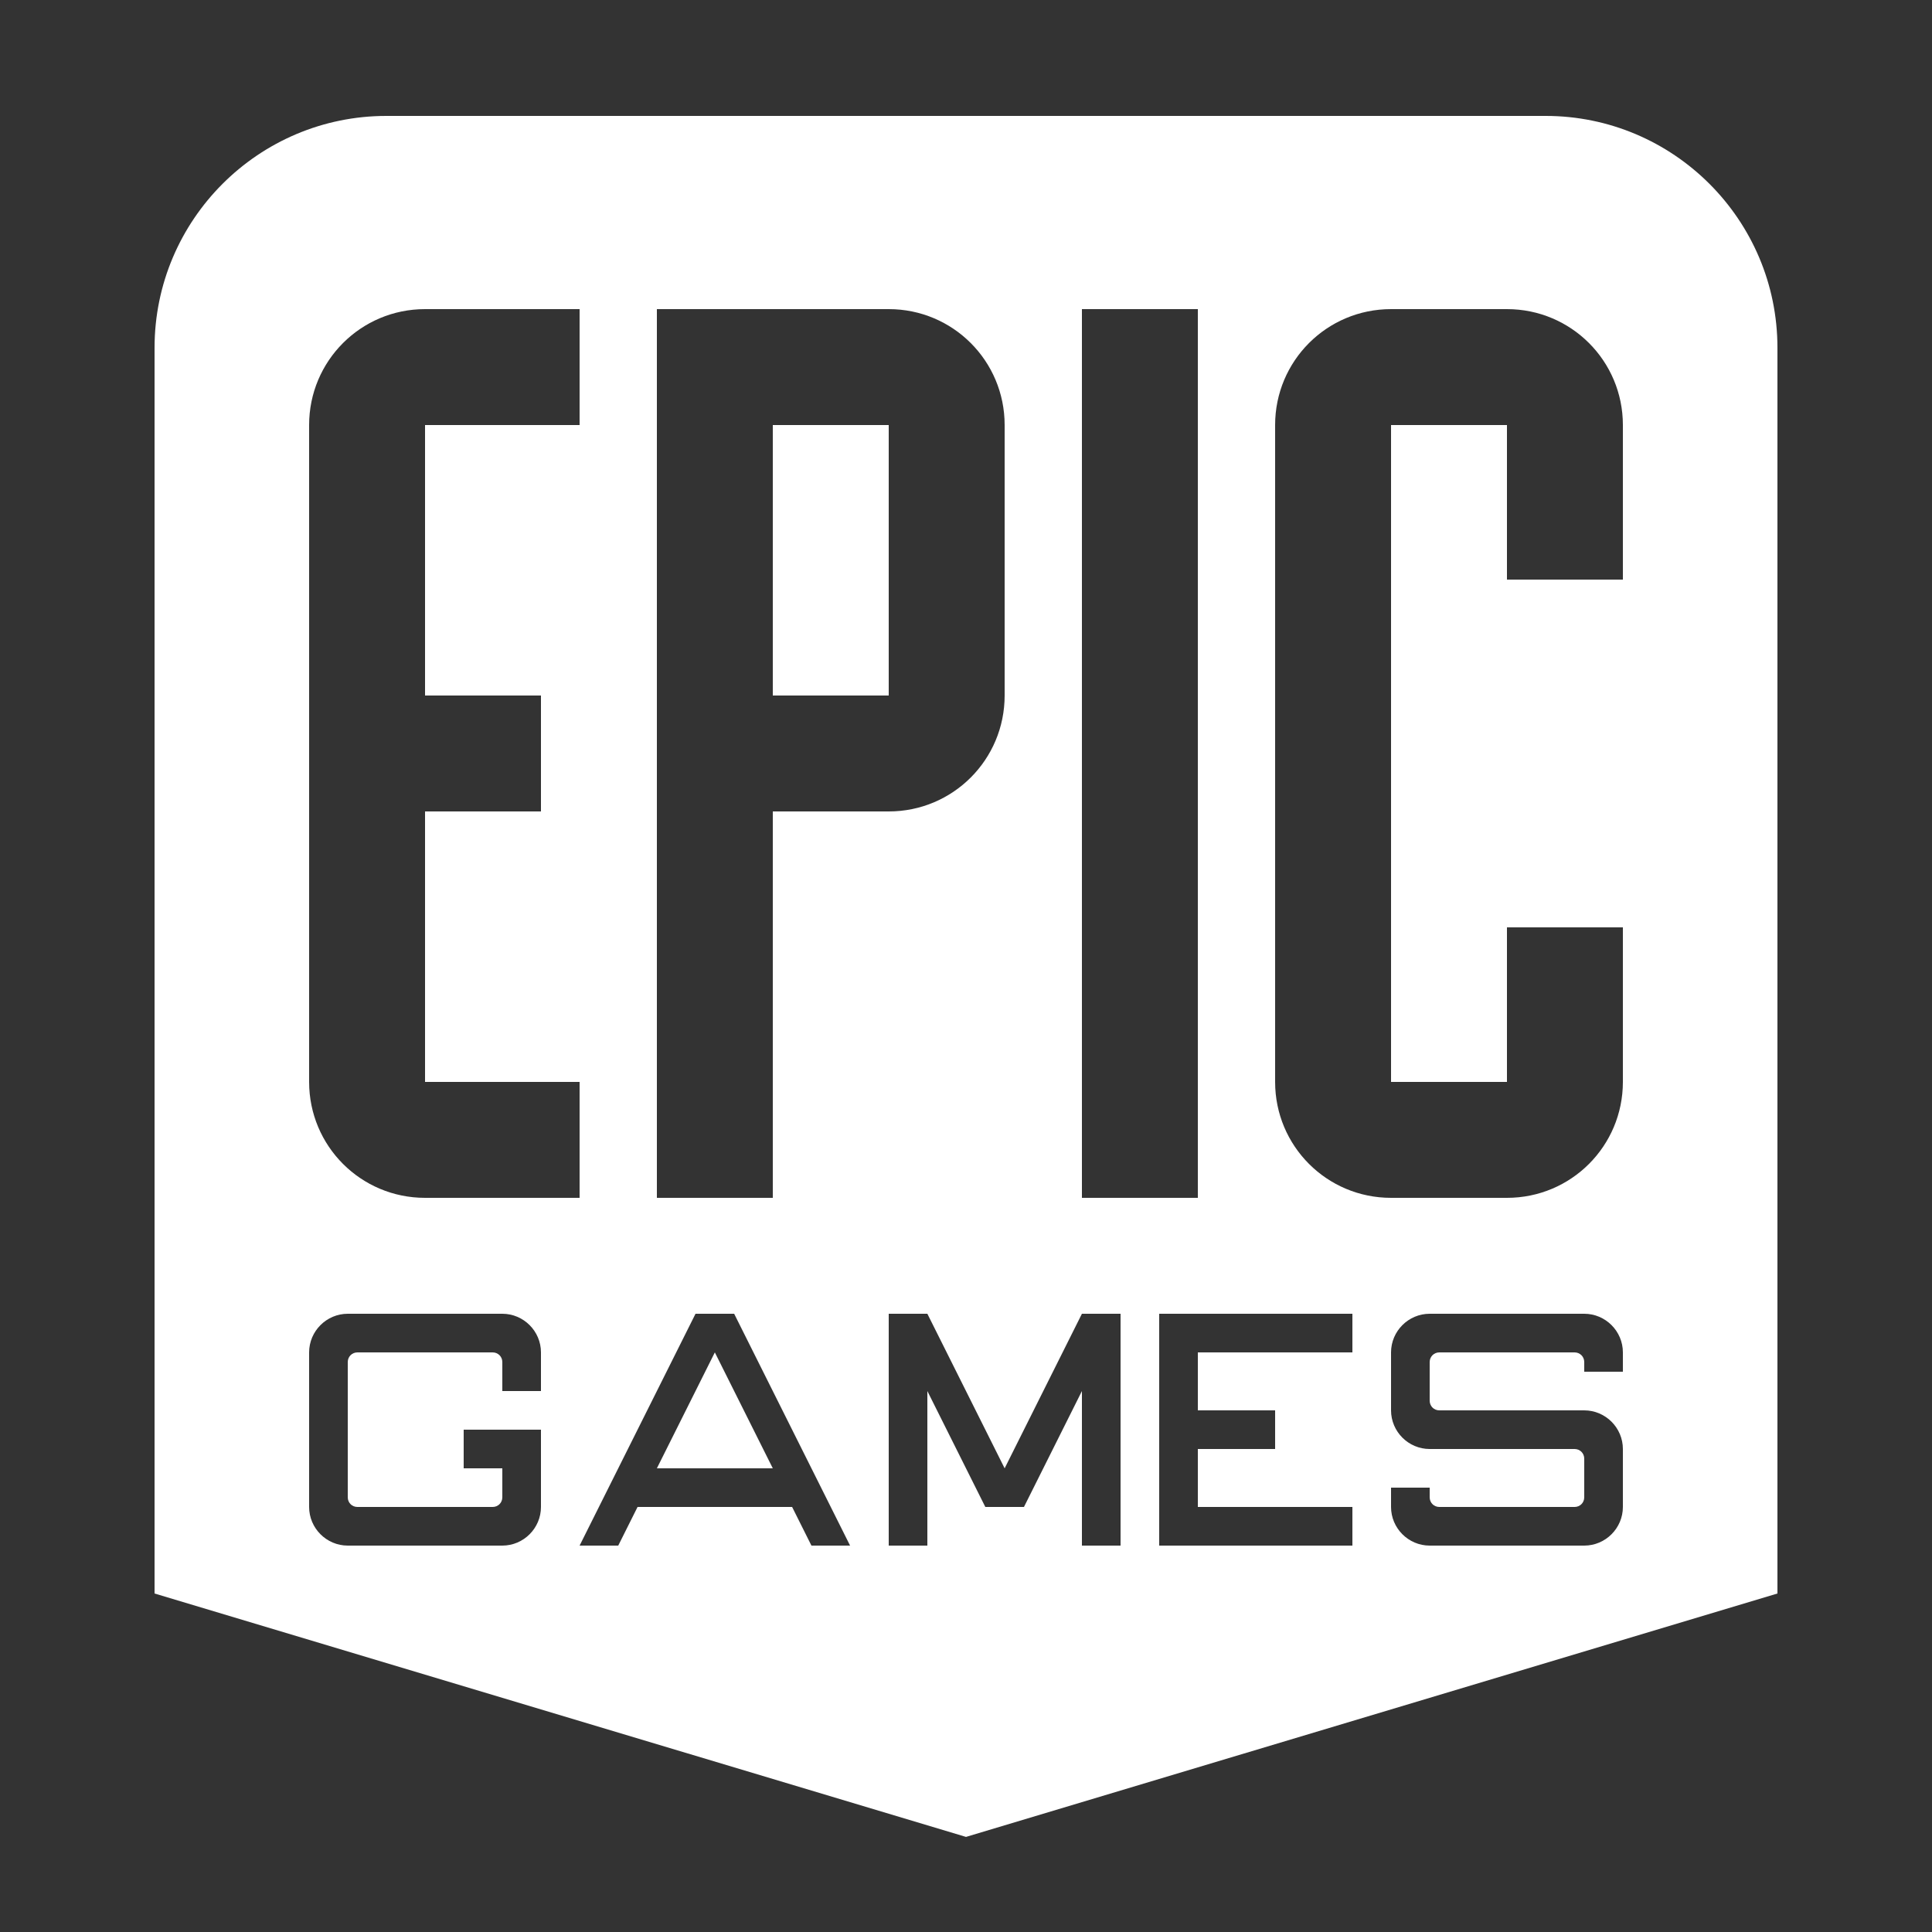 <svg xmlns="http://www.w3.org/2000/svg" xmlns:xlink="http://www.w3.org/1999/xlink" viewBox="0,0,256,256" width="50px" height="50px" fill-rule="nonzero"><rect x="0" y="0" width="256" height="256" fill="#333333" stroke="none"/><g fill="#ffffff" fill-rule="nonzero" stroke="none" stroke-width="1" stroke-linecap="butt" stroke-linejoin="miter" stroke-miterlimit="10" stroke-dasharray="" stroke-dashoffset="0" font-family="none" font-weight="none" font-size="none" text-anchor="none" style="mix-blend-mode: normal"><g transform="scale(5.12,5.12)"><path d="M10,3c-3.31,0 -6,2.69 -6,6v32.24l21,6.299l21,-6.299v-32.24c0,-3.31 -2.69,-6 -6,-6zM11,8h4v3h-4v7h3v3h-3v7h4v3h-4c-1.66,0 -3,-1.34 -3,-3v-17c0,-1.66 1.34,-3 3,-3zM17,8h6c1.66,0 3,1.34 3,3v7c0,1.66 -1.34,3 -3,3h-3v10h-3zM28,8h3v23h-3zM36,8h3c1.66,0 3,1.34 3,3v4h-3v-4h-3v17h3v-4h3v4c0,1.66 -1.34,3 -3,3h-3c-1.66,0 -3,-1.34 -3,-3v-17c0,-1.66 1.34,-3 3,-3zM20,11v7h3v-7zM9,34h4c0.55,0 1,0.45 1,1v1h-1v-0.75c0,-0.14 -0.11,-0.25 -0.25,-0.25h-3.5c-0.14,0 -0.25,0.11 -0.25,0.25v3.5c0,0.14 0.11,0.25 0.25,0.25h3.5c0.14,0 0.25,-0.11 0.25,-0.25v-0.75h-1v-1h2v2c0,0.55 -0.45,1 -1,1h-4c-0.55,0 -1,-0.45 -1,-1v-4c0,-0.55 0.45,-1 1,-1zM18,34h1l3,6h-1l-0.5,-1h-4l-0.5,1h-1zM23,34h1l2,4l2,-4h1v6h-1v-4l-1.5,3h-1l-1.5,-3v4h-1zM30,34h5v1h-4v1.5h2v1h-2v1.5h4v1h-5zM37,34h4c0.55,0 1,0.45 1,1v0.5h-1v-0.25c0,-0.14 -0.11,-0.25 -0.25,-0.25h-3.5c-0.14,0 -0.25,0.11 -0.25,0.25v1c0,0.14 0.11,0.25 0.25,0.25h3.75c0.55,0 1,0.45 1,1v1.5c0,0.55 -0.45,1 -1,1h-4c-0.55,0 -1,-0.45 -1,-1v-0.5h1v0.25c0,0.14 0.11,0.25 0.25,0.25h3.5c0.14,0 0.25,-0.11 0.25,-0.25v-1c0,-0.14 -0.11,-0.25 -0.25,-0.25h-3.75c-0.55,0 -1,-0.45 -1,-1v-1.5c0,-0.55 0.45,-1 1,-1zM18.5,35l-1.5,3h3z"></path></g></g></svg>
